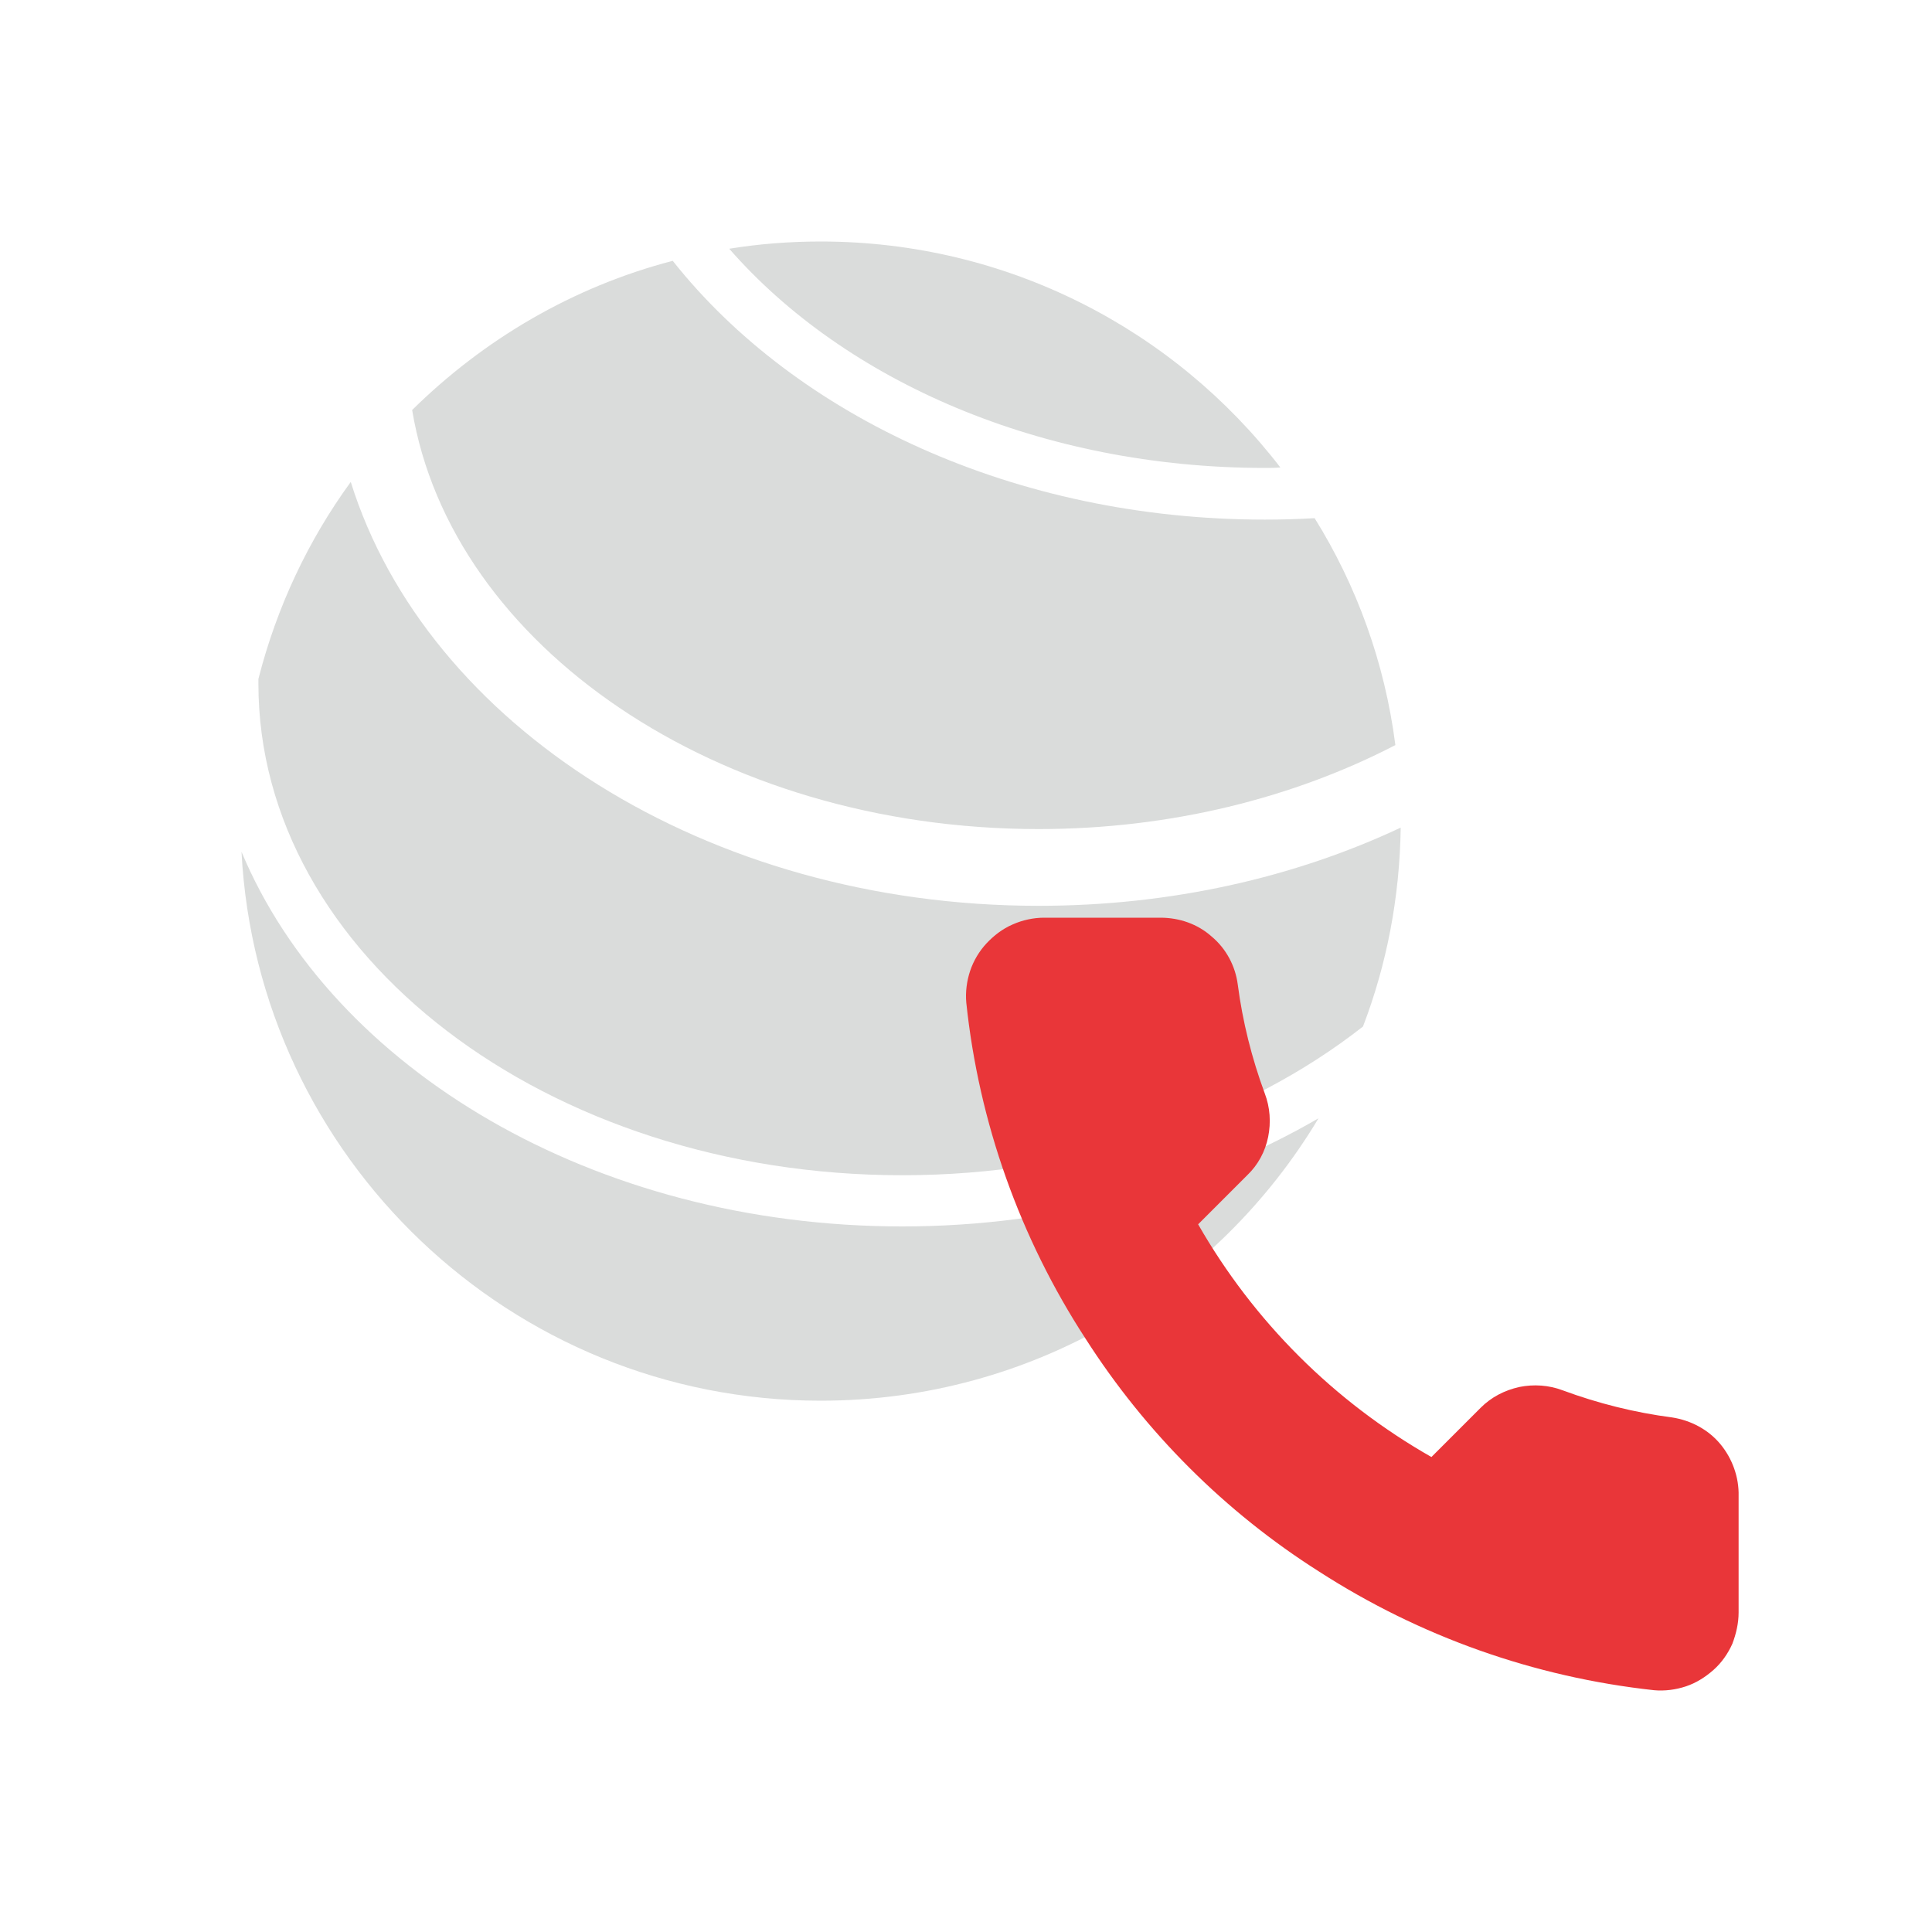 <svg width="40" height="40" viewBox="0 0 40 40" fill="none" xmlns="http://www.w3.org/2000/svg">
<path opacity="0.86" d="M26.188 9.688C26.298 9.688 26.398 9.688 26.508 9.678C24.316 6.829 20.863 5 16.99 5C16.35 5 15.709 5.05 15.098 5.15C17.491 7.889 21.564 9.688 26.188 9.688Z" fill="#D5D7D6"/>
<path opacity="0.86" d="M21.504 17.165C24.246 17.165 26.788 16.515 28.89 15.426C28.67 13.717 28.089 12.127 27.218 10.728C26.878 10.748 26.528 10.758 26.188 10.758C21.013 10.758 16.47 8.609 13.928 5.4C11.856 5.94 10.014 7.029 8.533 8.489C9.344 13.367 14.848 17.165 21.504 17.165Z" fill="#D5D7D6"/>
<path opacity="0.86" d="M18.681 24.332C22.414 24.332 25.797 23.152 28.219 21.253C28.709 19.974 28.98 18.584 29 17.135C26.808 18.165 24.246 18.754 21.503 18.754C14.618 18.754 8.833 15.006 7.262 9.978C6.381 11.187 5.73 12.567 5.35 14.056C5.35 14.086 5.35 14.116 5.35 14.156C5.35 19.764 11.325 24.332 18.681 24.332Z" fill="#D5D7D6"/>
<path opacity="0.86" d="M18.681 25.392C12.296 25.392 6.882 22.133 5 17.635C5.33 23.962 10.575 29 16.99 29C21.374 29 25.207 26.651 27.299 23.152C24.897 24.552 21.904 25.392 18.681 25.392Z" fill="#D5D7D6"/>
<g style="mix-blend-mode:multiply">
<path d="M35.996 30.975V33.385C35.996 33.604 35.946 33.824 35.866 34.034C35.776 34.234 35.646 34.424 35.476 34.574C35.306 34.724 35.116 34.844 34.906 34.914C34.696 34.984 34.466 35.014 34.246 34.994C31.766 34.724 29.396 33.884 27.306 32.535C25.366 31.305 23.716 29.656 22.476 27.717C21.116 25.628 20.266 23.238 20.006 20.759C19.986 20.539 20.016 20.309 20.086 20.1C20.156 19.89 20.276 19.69 20.426 19.53C20.576 19.37 20.756 19.23 20.966 19.14C21.166 19.05 21.396 19 21.616 19H24.026C24.416 19 24.796 19.13 25.086 19.39C25.386 19.64 25.576 20 25.626 20.38C25.726 21.149 25.916 21.909 26.186 22.639C26.296 22.928 26.316 23.238 26.256 23.538C26.196 23.838 26.046 24.118 25.826 24.328L24.806 25.348C25.956 27.357 27.616 29.016 29.636 30.166L30.656 29.146C30.876 28.926 31.146 28.786 31.456 28.716C31.756 28.656 32.066 28.676 32.356 28.786C33.086 29.056 33.846 29.246 34.616 29.346C35.006 29.406 35.366 29.596 35.616 29.896C35.866 30.196 36.006 30.586 35.996 30.975Z" fill="#E93639"/>
</g>
</svg>
